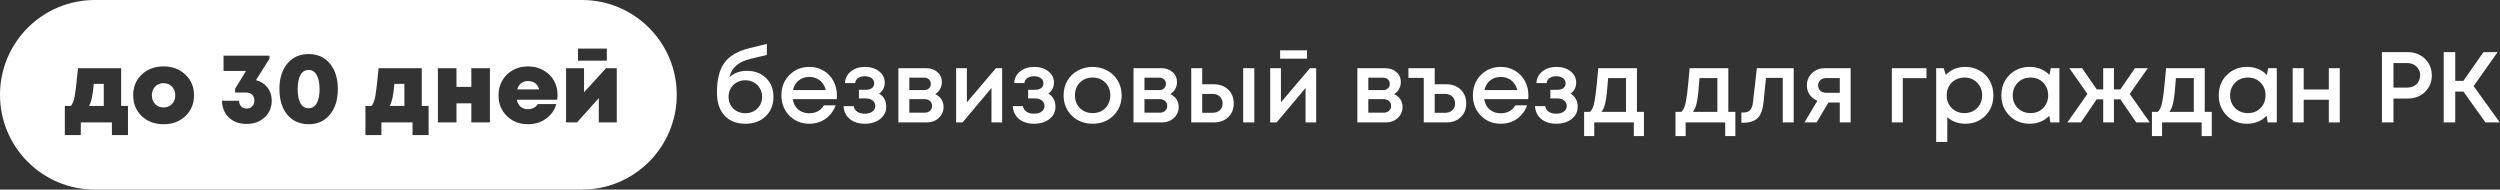 <?xml version="1.0" encoding="UTF-8"?> <svg xmlns="http://www.w3.org/2000/svg" width="5881" height="446" viewBox="0 0 5881 446" fill="none"><rect x="0" y="0" width="5881" height="446" fill="#333333" stroke="none"/><path d="M1757.14 166.598C1775.56 166.598 1790.52 172.266 1802.02 183.603C1813.67 194.941 1819.49 209.663 1819.49 227.771C1819.49 246.509 1813.35 261.783 1801.07 273.592C1788.95 285.244 1773.04 291.07 1753.36 291.07C1732.58 291.07 1716.2 284.615 1704.23 271.703C1692.42 258.634 1686.52 240.762 1686.52 218.087C1686.52 187.068 1692.42 163.527 1704.23 147.466C1716.2 131.248 1736.12 119.753 1763.99 112.982L1803.91 103.298V129.279L1764.46 138.727C1737.22 145.183 1721.08 159.433 1716.04 181.478C1727.06 171.558 1740.76 166.598 1757.14 166.598ZM1753.36 266.27C1764.7 266.27 1774.07 262.649 1781.47 255.406C1789.03 248.005 1792.8 238.793 1792.8 227.771C1792.8 220.371 1791.07 213.757 1787.61 207.931C1784.14 201.948 1779.42 197.302 1773.44 193.996C1767.45 190.532 1760.76 188.8 1753.36 188.8C1745.96 188.8 1739.19 190.532 1733.05 193.996C1727.06 197.302 1722.34 201.948 1718.88 207.931C1715.57 213.757 1713.92 220.371 1713.92 227.771C1713.92 238.793 1717.62 248.005 1725.02 255.406C1732.58 262.649 1742.02 266.27 1753.36 266.27ZM1968.81 224.464C1968.81 226.826 1968.66 229.739 1968.34 233.204H1864.89C1866.47 243.439 1870.72 251.548 1877.64 257.531C1884.73 263.515 1893.47 266.507 1903.86 266.507C1908.9 266.507 1913.62 265.798 1918.03 264.381C1922.44 262.806 1926.3 260.681 1929.61 258.004C1933.07 255.169 1935.91 251.784 1938.11 247.847H1965.74C1960.71 261.389 1952.68 272.018 1941.65 279.733C1930.63 287.291 1918.03 291.07 1903.86 291.07C1885.12 291.07 1869.46 284.693 1856.86 271.939C1844.42 259.185 1838.2 243.281 1838.2 224.228C1838.2 205.176 1844.42 189.272 1856.86 176.518C1869.46 163.763 1885.12 157.386 1903.86 157.386C1916.62 157.386 1927.95 160.457 1937.87 166.598C1947.79 172.581 1955.43 180.69 1960.78 190.925C1966.14 201.003 1968.81 212.183 1968.81 224.464ZM1903.86 181.005C1894.1 181.005 1885.75 183.761 1878.83 189.272C1872.06 194.783 1867.57 202.341 1865.36 211.946H1942.6C1941.02 205.49 1938.42 199.979 1934.8 195.413C1931.18 190.689 1926.69 187.146 1921.34 184.784C1916.14 182.265 1910.32 181.005 1903.86 181.005ZM2067.98 220.213C2079.16 226.826 2084.75 237.14 2084.75 251.154C2084.75 262.964 2080.03 272.569 2070.58 279.969C2061.13 287.37 2049.01 291.07 2034.21 291.07C2019.88 291.07 2008.15 287.37 1999.01 279.969C1990.04 272.411 1985.16 262.334 1984.37 249.737H2008.23C2009.17 255.248 2011.93 259.578 2016.49 262.728C2021.06 265.877 2026.96 267.451 2034.21 267.451C2041.61 267.451 2047.59 265.798 2052.16 262.491C2056.72 259.027 2059.01 254.618 2059.01 249.265C2059.01 244.068 2056.96 239.817 2052.87 236.51C2048.93 233.204 2043.65 231.55 2037.04 231.55H2020.51V211.238H2037.04C2043.02 211.238 2047.75 209.899 2051.21 207.223C2054.68 204.388 2056.41 200.609 2056.41 195.885C2056.41 190.847 2054.36 186.831 2050.27 183.84C2046.17 180.848 2040.74 179.352 2033.97 179.352C2027.83 179.352 2022.71 180.769 2018.62 183.603C2014.68 186.438 2012.32 190.374 2011.53 195.413H1987.68C1988.31 184.076 1992.95 174.943 2001.61 168.015C2010.43 160.929 2021.45 157.386 2034.68 157.386C2048.22 157.386 2059.32 160.85 2067.98 167.779C2076.8 174.707 2081.21 183.446 2081.21 193.996C2081.21 205.333 2076.8 214.072 2067.98 220.213ZM2199.81 221.394C2202.8 222.654 2205.48 224.307 2207.84 226.354C2210.36 228.244 2212.49 230.527 2214.22 233.204C2215.95 235.723 2217.29 238.557 2218.23 241.706C2219.18 244.856 2219.65 248.084 2219.65 251.39C2219.65 261.783 2215.87 270.522 2208.31 277.608C2200.75 284.536 2191.31 288 2179.97 288H2113.36V160.457H2179.03C2189.73 160.457 2198.47 163.527 2205.24 169.668C2212.17 175.652 2215.63 183.446 2215.63 193.051C2215.63 199.035 2214.22 204.546 2211.38 209.584C2208.55 214.623 2204.69 218.56 2199.81 221.394ZM2189.65 197.302C2189.65 192.894 2188.16 189.351 2185.17 186.674C2182.33 183.997 2178.55 182.659 2173.83 182.659H2139.11V211.946H2173.83C2178.55 211.946 2182.33 210.608 2185.17 207.931C2188.16 205.254 2189.65 201.711 2189.65 197.302ZM2175.25 265.089C2180.44 265.089 2184.62 263.594 2187.76 260.602C2191.07 257.61 2192.72 253.831 2192.72 249.265C2192.72 244.541 2191.07 240.683 2187.76 237.691C2184.46 234.699 2180.21 233.204 2175.01 233.204H2139.11V265.089H2175.25ZM2342.75 160.457H2357.4V288H2332.36V206.986L2264.34 288H2249.22V160.457H2274.49V240.762L2342.75 160.457ZM2466.09 220.213C2477.27 226.826 2482.86 237.14 2482.86 251.154C2482.86 262.964 2478.14 272.569 2468.69 279.969C2459.24 287.37 2447.12 291.07 2432.32 291.07C2417.99 291.07 2406.26 287.37 2397.13 279.969C2388.15 272.411 2383.27 262.334 2382.48 249.737H2406.34C2407.28 255.248 2410.04 259.578 2414.6 262.728C2419.17 265.877 2425.08 267.451 2432.32 267.451C2439.72 267.451 2445.7 265.798 2450.27 262.491C2454.84 259.027 2457.12 254.618 2457.12 249.265C2457.12 244.068 2455.07 239.817 2450.98 236.51C2447.04 233.204 2441.77 231.55 2435.15 231.55H2418.62V211.238H2435.15C2441.14 211.238 2445.86 209.899 2449.32 207.223C2452.79 204.388 2454.52 200.609 2454.52 195.885C2454.52 190.847 2452.47 186.831 2448.38 183.84C2444.29 180.848 2438.85 179.352 2432.08 179.352C2425.94 179.352 2420.82 180.769 2416.73 183.603C2412.79 186.438 2410.43 190.374 2409.64 195.413H2385.79C2386.42 184.076 2391.06 174.943 2399.72 168.015C2408.54 160.929 2419.56 157.386 2432.79 157.386C2446.33 157.386 2457.43 160.85 2466.09 167.779C2474.91 174.707 2479.32 183.446 2479.32 193.996C2479.32 205.333 2474.91 214.072 2466.09 220.213ZM2618.94 272.175C2606.03 284.772 2589.81 291.07 2570.29 291.07C2550.76 291.07 2534.47 284.772 2521.4 272.175C2508.48 259.421 2502.03 243.439 2502.03 224.228C2502.03 211.631 2504.94 200.216 2510.77 189.981C2516.75 179.746 2524.94 171.794 2535.33 166.125C2545.88 160.299 2557.53 157.386 2570.29 157.386C2583.04 157.386 2594.62 160.299 2605.01 166.125C2615.56 171.794 2623.75 179.746 2629.57 189.981C2635.55 200.216 2638.55 211.631 2638.55 224.228C2638.55 243.439 2632.01 259.421 2618.94 272.175ZM2570.29 266.034C2578.32 266.034 2585.48 264.302 2591.78 260.838C2598.08 257.216 2602.96 252.256 2606.42 245.958C2610.05 239.502 2611.86 232.259 2611.86 224.228C2611.86 212.104 2607.92 202.105 2600.05 194.232C2592.33 186.359 2582.41 182.422 2570.29 182.422C2558.16 182.422 2548.16 186.359 2540.29 194.232C2532.58 202.105 2528.72 212.104 2528.72 224.228C2528.72 236.353 2532.58 246.352 2540.29 254.225C2548.16 262.098 2558.16 266.034 2570.29 266.034ZM2752.92 221.394C2755.91 222.654 2758.59 224.307 2760.95 226.354C2763.47 228.244 2765.6 230.527 2767.33 233.204C2769.06 235.723 2770.4 238.557 2771.35 241.706C2772.29 244.856 2772.76 248.084 2772.76 251.39C2772.76 261.783 2768.98 270.522 2761.43 277.608C2753.87 284.536 2744.42 288 2733.08 288H2666.48V160.457H2732.14C2742.84 160.457 2751.58 163.527 2758.35 169.668C2765.28 175.652 2768.75 183.446 2768.75 193.051C2768.75 199.035 2767.33 204.546 2764.5 209.584C2761.66 214.623 2757.8 218.56 2752.92 221.394ZM2742.77 197.302C2742.77 192.894 2741.27 189.351 2738.28 186.674C2735.44 183.997 2731.67 182.659 2726.94 182.659H2692.22V211.946H2726.94C2731.67 211.946 2735.44 210.608 2738.28 207.931C2741.27 205.254 2742.77 201.711 2742.77 197.302ZM2728.36 265.089C2733.55 265.089 2737.73 263.594 2740.88 260.602C2744.18 257.61 2745.84 253.831 2745.84 249.265C2745.84 244.541 2744.18 240.683 2740.88 237.691C2737.57 234.699 2733.32 233.204 2728.12 233.204H2692.22V265.089H2728.36ZM2855.24 198.247C2869.25 198.247 2880.59 202.42 2889.25 210.765C2897.91 219.111 2902.24 229.976 2902.24 243.36C2902.24 256.587 2897.91 267.373 2889.25 275.718C2880.59 283.906 2869.25 288 2855.24 288H2802.33V160.457H2828.08V198.247H2855.24ZM2924.44 160.457H2950.66V288H2924.44V160.457ZM2852.17 265.326C2859.25 265.326 2865 263.357 2869.41 259.421C2873.82 255.327 2876.02 249.973 2876.02 243.36C2876.02 238.951 2875 235.093 2872.95 231.786C2871.06 228.322 2868.31 225.645 2864.69 223.756C2861.07 221.866 2856.89 220.922 2852.17 220.922H2828.08V265.326H2852.17ZM3074.69 118.415V138.018H3011.39V118.415H3074.69ZM3081.54 160.457H3096.19V288H3071.15V206.986L3003.13 288H2988.01V160.457H3013.28V240.762L3081.54 160.457ZM3279.51 221.394C3282.5 222.654 3285.18 224.307 3287.54 226.354C3290.06 228.244 3292.19 230.527 3293.92 233.204C3295.65 235.723 3296.99 238.557 3297.93 241.706C3298.88 244.856 3299.35 248.084 3299.35 251.39C3299.35 261.783 3295.57 270.522 3288.01 277.608C3280.45 284.536 3271.01 288 3259.67 288H3193.06V160.457H3258.72C3269.43 160.457 3278.17 163.527 3284.94 169.668C3291.87 175.652 3295.33 183.446 3295.33 193.051C3295.33 199.035 3293.92 204.546 3291.08 209.584C3288.25 214.623 3284.39 218.56 3279.51 221.394ZM3269.35 197.302C3269.35 192.894 3267.86 189.351 3264.87 186.674C3262.03 183.997 3258.25 182.659 3253.53 182.659H3218.81V211.946H3253.53C3258.25 211.946 3262.03 210.608 3264.87 207.931C3267.86 205.254 3269.35 201.711 3269.35 197.302ZM3254.95 265.089C3260.14 265.089 3264.31 263.594 3267.46 260.602C3270.77 257.61 3272.42 253.831 3272.42 249.265C3272.42 244.541 3270.77 240.683 3267.46 237.691C3264.16 234.699 3259.91 233.204 3254.71 233.204H3218.81V265.089H3254.95ZM3402.17 198.247C3416.19 198.247 3427.52 202.42 3436.18 210.765C3444.84 219.111 3449.17 229.976 3449.17 243.36C3449.17 256.587 3444.84 267.373 3436.18 275.718C3427.52 283.906 3416.19 288 3402.17 288H3349.27V183.131H3313.13V160.457H3375.01V198.247H3402.17ZM3399.1 265.326C3406.19 265.326 3411.93 263.357 3416.34 259.421C3420.75 255.327 3422.96 249.973 3422.96 243.36C3422.96 238.951 3421.93 235.093 3419.89 231.786C3418 228.322 3415.24 225.645 3411.62 223.756C3408 221.866 3403.83 220.922 3399.1 220.922H3375.01V265.326H3399.1ZM3595.4 224.464C3595.4 226.826 3595.24 229.739 3594.93 233.204H3491.47C3493.05 243.439 3497.3 251.548 3504.23 257.531C3511.31 263.515 3520.05 266.507 3530.45 266.507C3535.49 266.507 3540.21 265.798 3544.62 264.381C3549.03 262.806 3552.88 260.681 3556.19 258.004C3559.66 255.169 3562.49 251.784 3564.69 247.847H3592.33C3587.29 261.389 3579.26 272.018 3568.24 279.733C3557.21 287.291 3544.62 291.07 3530.45 291.07C3511.71 291.07 3496.04 284.693 3483.44 271.939C3471 259.185 3464.79 243.281 3464.79 224.228C3464.79 205.176 3471 189.272 3483.44 176.518C3496.04 163.763 3511.71 157.386 3530.45 157.386C3543.2 157.386 3554.54 160.457 3564.46 166.598C3574.38 172.581 3582.01 180.69 3587.37 190.925C3592.72 201.003 3595.4 212.183 3595.4 224.464ZM3530.45 181.005C3520.68 181.005 3512.34 183.761 3505.41 189.272C3498.64 194.783 3494.15 202.341 3491.95 211.946H3569.18C3567.61 205.49 3565.01 199.979 3561.39 195.413C3557.77 190.689 3553.28 187.146 3547.92 184.784C3542.73 182.265 3536.9 181.005 3530.45 181.005ZM3694.57 220.213C3705.75 226.826 3711.34 237.14 3711.34 251.154C3711.34 262.964 3706.61 272.569 3697.16 279.969C3687.72 287.37 3675.59 291.07 3660.79 291.07C3646.46 291.07 3634.73 287.37 3625.6 279.969C3616.62 272.411 3611.74 262.334 3610.95 249.737H3634.81C3635.75 255.248 3638.51 259.578 3643.08 262.728C3647.64 265.877 3653.55 267.451 3660.79 267.451C3668.19 267.451 3674.17 265.798 3678.74 262.491C3683.31 259.027 3685.59 254.618 3685.59 249.265C3685.59 244.068 3683.54 239.817 3679.45 236.51C3675.51 233.204 3670.24 231.55 3663.63 231.55H3647.09V211.238H3663.63C3669.61 211.238 3674.33 209.899 3677.8 207.223C3681.26 204.388 3682.99 200.609 3682.99 195.885C3682.99 190.847 3680.95 186.831 3676.85 183.84C3672.76 180.848 3667.33 179.352 3660.55 179.352C3654.41 179.352 3649.3 180.769 3645.2 183.603C3641.27 186.438 3638.9 190.374 3638.12 195.413H3614.26C3614.89 184.076 3619.54 174.943 3628.2 168.015C3637.01 160.929 3648.04 157.386 3661.26 157.386C3674.8 157.386 3685.91 160.85 3694.57 167.779C3703.38 174.707 3707.79 183.446 3707.79 193.996C3707.79 205.333 3703.38 214.072 3694.57 220.213ZM3850.72 263.2H3867.26V320.122H3843.4V288H3750.34V320.122H3726.49V263.2H3739.95C3743.57 260.208 3746.33 255.642 3748.21 249.501C3750.26 243.36 3752.07 234.07 3753.65 221.63C3755.22 209.033 3757.27 188.642 3759.79 160.457H3850.72V263.2ZM3782.94 183.603C3781.2 209.27 3779.23 227.692 3777.03 238.872C3774.83 250.052 3771.6 258.161 3767.35 263.2H3824.98V183.603H3782.94ZM4065.69 263.2H4082.23V320.122H4058.37V288H3965.31V320.122H3941.46V263.2H3954.92C3958.54 260.208 3961.3 255.642 3963.19 249.501C3965.23 243.36 3967.04 234.07 3968.62 221.63C3970.19 209.033 3972.24 188.642 3974.76 160.457H4065.69V263.2ZM3997.91 183.603C3996.17 209.27 3994.21 227.692 3992 238.872C3989.8 250.052 3986.57 258.161 3982.32 263.2H4039.95V183.603H3997.91ZM4132.82 160.457H4219.5V288H4193.76V183.131H4154.31L4148.64 239.581C4146.91 257.531 4142.27 270.207 4134.71 277.608C4127.31 285.008 4116.05 288.709 4100.93 288.709H4096.45V264.617H4102.59C4115.03 264.617 4122.03 256.823 4123.61 241.234L4132.82 160.457ZM4292.51 160.457H4353.45V288H4327.94V241.234H4301.25L4273.38 288H4244.8L4275.27 236.983C4267.55 233.833 4261.49 229.11 4257.08 222.811C4252.67 216.513 4250.47 209.191 4250.47 200.845C4250.47 189.351 4254.49 179.746 4262.52 172.03C4270.55 164.314 4280.55 160.457 4292.51 160.457ZM4296.06 218.324H4327.94V183.603H4296.06C4292.28 183.603 4288.89 184.391 4285.9 185.965C4283.06 187.382 4280.86 189.429 4279.29 192.106C4277.71 194.626 4276.92 197.617 4276.92 201.082C4276.92 206.12 4278.66 210.293 4282.12 213.6C4285.58 216.749 4290.23 218.324 4296.06 218.324ZM4531.85 160.457V183.84H4476.11V288H4450.37V160.457H4531.85ZM4623.12 157.386C4635.72 157.386 4647.05 160.299 4657.13 166.125C4667.21 171.794 4675.08 179.746 4680.75 189.981C4686.42 200.216 4689.25 211.631 4689.25 224.228C4689.25 243.439 4682.95 259.421 4670.36 272.175C4657.92 284.772 4642.17 291.07 4623.12 291.07C4606.74 291.07 4592.65 285.953 4580.84 275.718V333.821H4554.62V160.457H4572.34L4577.3 176.045C4589.58 163.606 4604.85 157.386 4623.12 157.386ZM4591.23 254.225C4599.11 262.098 4609.03 266.034 4620.99 266.034C4633.12 266.034 4643.12 262.098 4650.99 254.225C4658.86 246.194 4662.8 236.195 4662.8 224.228C4662.8 212.261 4658.86 202.341 4650.99 194.468C4643.12 186.438 4633.2 182.422 4621.23 182.422C4613.36 182.422 4606.19 184.233 4599.74 187.855C4593.28 191.476 4588.24 196.515 4584.62 202.971C4581.16 209.27 4579.42 216.355 4579.42 224.228C4579.42 236.195 4583.36 246.194 4591.23 254.225ZM4824.23 160.457H4844.54V288H4823.28L4820.68 272.411C4808.4 284.851 4793.05 291.07 4774.63 291.07C4755.57 291.07 4739.67 284.693 4726.91 271.939C4714.32 259.185 4708.02 243.281 4708.02 224.228C4708.02 205.018 4714.32 189.115 4726.91 176.518C4739.67 163.763 4755.57 157.386 4774.63 157.386C4793.36 157.386 4808.87 163.685 4821.16 176.281L4824.23 160.457ZM4746.52 254.225C4754.55 262.098 4764.55 266.034 4776.51 266.034C4788.64 266.034 4798.56 262.098 4806.27 254.225C4814.15 246.194 4818.08 236.195 4818.08 224.228C4818.08 212.104 4814.15 202.105 4806.27 194.232C4798.56 186.359 4788.64 182.422 4776.51 182.422C4768.64 182.422 4761.48 184.233 4755.02 187.855C4748.72 191.476 4743.76 196.515 4740.14 202.971C4736.52 209.27 4734.71 216.355 4734.71 224.228C4734.71 236.195 4738.65 246.194 4746.52 254.225ZM5025.29 288L4987.97 233.676H4972.86V288H4947.59V233.676H4932.23L4895.15 288H4863.27L4910.5 220.922L4867.99 160.457H4897.99L4932.47 210.293H4947.59V160.457H4972.86V210.293H4987.97L5022.22 160.457H5052.45L5009.94 220.922L5057.18 288H5025.29ZM5186.45 263.2H5202.98V320.122H5179.13V288H5086.07V320.122H5062.21V263.2H5075.68C5079.3 260.208 5082.05 255.642 5083.94 249.501C5085.99 243.36 5087.8 234.07 5089.37 221.63C5090.95 209.033 5093 188.642 5095.52 160.457H5186.45V263.2ZM5118.66 183.603C5116.93 209.27 5114.96 227.692 5112.76 238.872C5110.55 250.052 5107.32 258.161 5103.07 263.2H5160.7V183.603H5118.66ZM5335.59 160.457H5355.9V288H5334.64L5332.05 272.411C5319.76 284.851 5304.41 291.07 5285.99 291.07C5266.94 291.07 5251.03 284.693 5238.28 271.939C5225.68 259.185 5219.38 243.281 5219.38 224.228C5219.38 205.018 5225.68 189.115 5238.28 176.518C5251.03 163.763 5266.94 157.386 5285.99 157.386C5304.73 157.386 5320.24 163.685 5332.52 176.281L5335.59 160.457ZM5257.88 254.225C5265.91 262.098 5275.91 266.034 5287.88 266.034C5300 266.034 5309.92 262.098 5317.64 254.225C5325.51 246.194 5329.45 236.195 5329.45 224.228C5329.45 212.104 5325.51 202.105 5317.64 194.232C5309.92 186.359 5300 182.422 5287.88 182.422C5280.01 182.422 5272.84 184.233 5266.39 187.855C5260.09 191.476 5255.13 196.515 5251.51 202.971C5247.88 209.27 5246.07 216.355 5246.07 224.228C5246.07 236.195 5250.01 246.194 5257.88 254.225ZM5478.32 160.457H5504.06V288H5478.32V234.621H5419.27V288H5393.29V160.457H5419.27V210.529H5478.32V160.457ZM5664.41 122.666C5674.96 122.666 5684.49 125.028 5692.99 129.752C5701.65 134.476 5708.42 141.01 5713.31 149.356C5718.19 157.701 5720.63 166.991 5720.63 177.226C5720.63 192.815 5715.27 205.805 5704.57 216.198C5693.86 226.59 5680.47 231.786 5664.41 231.786H5630.4V288H5603.24V122.666H5664.41ZM5663 206.042C5667.41 206.042 5671.42 205.333 5675.04 203.916C5678.82 202.499 5682.05 200.53 5684.73 198.011C5687.4 195.492 5689.45 192.421 5690.87 188.8C5692.44 185.178 5693.23 181.32 5693.23 177.226C5693.23 171.715 5691.89 166.834 5689.21 162.582C5686.69 158.173 5683.15 154.709 5678.59 152.19C5674.02 149.671 5668.82 148.411 5663 148.411H5630.4V206.042H5663ZM5846.81 288L5795.08 215.489H5775.72V288H5748.55V122.666H5775.72V190.217H5794.85L5842.09 122.666H5875.39L5818.94 202.499L5880.58 288H5846.81Z" fill="white"></path><path fill-rule="evenodd" clip-rule="evenodd" d="M223 0C99.841 0 0 99.841 0 223C0 346.159 99.841 446 223 446H1369C1492.16 446 1592 346.159 1592 223C1592 99.841 1492.16 0 1369 0H223ZM301.052 249.265H284.991V160.457H183.429C180.437 192.264 177.918 213.993 175.871 225.645C173.824 237.14 170.753 245.013 166.659 249.265H152.488V317.76H190.042V288H263.261V317.76H301.052V249.265ZM209.41 249.265C214.763 240.447 218.464 223.126 220.511 197.302H244.13V249.265H209.41ZM333.375 273.12C346.917 285.874 364.08 292.251 384.865 292.251C405.492 292.251 422.577 285.874 436.119 273.12C449.66 260.208 456.431 243.911 456.431 224.228C456.431 204.546 449.66 188.327 436.119 175.573C422.734 162.661 405.65 156.205 384.865 156.205C364.08 156.205 346.917 162.582 333.375 175.337C319.991 188.091 313.299 204.388 313.299 224.228C313.299 243.911 319.991 260.208 333.375 273.12ZM384.865 252.807C376.834 252.807 370.221 250.131 365.025 244.777C359.829 239.423 357.231 232.574 357.231 224.228C357.231 218.717 358.412 213.836 360.773 209.584C363.135 205.176 366.363 201.79 370.457 199.428C374.709 196.909 379.511 195.649 384.865 195.649C392.895 195.649 399.43 198.326 404.469 203.68C409.665 209.033 412.263 215.883 412.263 224.228C412.263 232.574 409.665 239.423 404.469 244.777C399.43 250.131 392.895 252.807 384.865 252.807ZM629.076 205.805C622.463 197.145 613.487 191.398 602.15 188.563L633.8 138.255V130.933H525.86V166.834H578.767L553.022 208.876V217.615H578.295C584.436 217.615 589.317 219.268 592.939 222.575C596.56 225.882 598.371 230.448 598.371 236.274C598.371 241.943 596.639 246.588 593.175 250.209C589.868 253.674 585.459 255.406 579.948 255.406C574.909 255.406 570.737 253.752 567.43 250.446C564.281 247.139 562.549 242.651 562.234 236.983H522.081C522.554 253.359 528.065 266.585 538.615 276.663C549.322 286.583 563.1 291.543 579.948 291.543C597.111 291.543 611.283 286.425 622.463 276.19C633.642 265.955 639.232 252.807 639.232 236.746C639.232 224.779 635.847 214.466 629.076 205.805ZM689.631 282.095C700.024 288.866 712.148 292.251 726.005 292.251C746.79 292.251 763.402 284.772 775.841 269.813C788.438 254.854 794.737 234.778 794.737 209.584C794.737 184.548 788.517 164.551 776.077 149.592C763.638 134.633 746.947 127.154 726.005 127.154C705.062 127.154 688.372 134.633 675.932 149.592C663.493 164.551 657.273 184.548 657.273 209.584C657.273 226.275 660.029 240.84 665.54 253.28C671.208 265.719 679.239 275.324 689.631 282.095ZM725.769 254.697C717.581 254.697 711.282 250.839 706.873 243.124C702.464 235.251 700.26 224.071 700.26 209.584C700.26 195.098 702.464 183.997 706.873 176.281C711.282 168.408 717.659 164.472 726.005 164.472C734.193 164.472 740.491 168.408 744.9 176.281C749.466 184.154 751.75 195.334 751.75 209.821C751.75 224.307 749.466 235.408 744.9 243.124C740.491 250.839 734.114 254.697 725.769 254.697ZM1008.24 249.265H992.181V160.457H890.619C887.627 192.264 885.108 213.993 883.061 225.645C881.014 237.14 877.944 245.013 873.85 249.265H859.678V317.76H897.232V288H970.452V317.76H1008.24V249.265ZM916.6 249.265C921.954 240.447 925.654 223.126 927.701 197.302H951.32V249.265H916.6ZM1152.47 160.457H1108.78V204.388H1073.82V160.457H1030.12V288H1073.82V243.124H1108.78V288H1152.47V160.457ZM1310.66 234.621C1311.29 230.527 1311.6 226.669 1311.6 223.047C1311.6 210.608 1308.69 199.349 1302.86 189.272C1297.04 179.037 1288.77 171.007 1278.06 165.18C1267.51 159.197 1255.47 156.205 1241.93 156.205C1228.86 156.205 1217.05 159.118 1206.5 164.944C1195.95 170.77 1187.68 178.88 1181.7 189.272C1175.71 199.664 1172.72 211.316 1172.72 224.228C1172.72 243.596 1179.26 259.814 1192.33 272.884C1205.55 285.796 1222.09 292.251 1241.93 292.251C1257.99 292.251 1272 288 1283.97 279.497C1296.09 270.994 1304.36 259.421 1308.77 244.777H1265.07C1263.66 247.296 1261.77 249.501 1259.4 251.39C1257.2 253.122 1254.6 254.461 1251.61 255.406C1248.62 256.35 1245.39 256.823 1241.93 256.823C1235 256.823 1229.25 254.933 1224.68 251.154C1220.28 247.375 1217.36 241.864 1215.95 234.621H1310.66ZM1225.87 195.885C1230.27 192.421 1235.63 190.689 1241.93 190.689C1255.63 190.689 1264.44 197.224 1268.38 210.293H1216.65C1218.54 203.995 1221.61 199.192 1225.87 195.885ZM1427.48 142.742V114.399H1359.7V142.742H1427.48ZM1450.87 160.457H1425.59L1373.87 217.143V160.457H1331.59V288H1357.34L1408.59 230.842V288H1450.87V160.457Z" fill="white"></path></svg> 